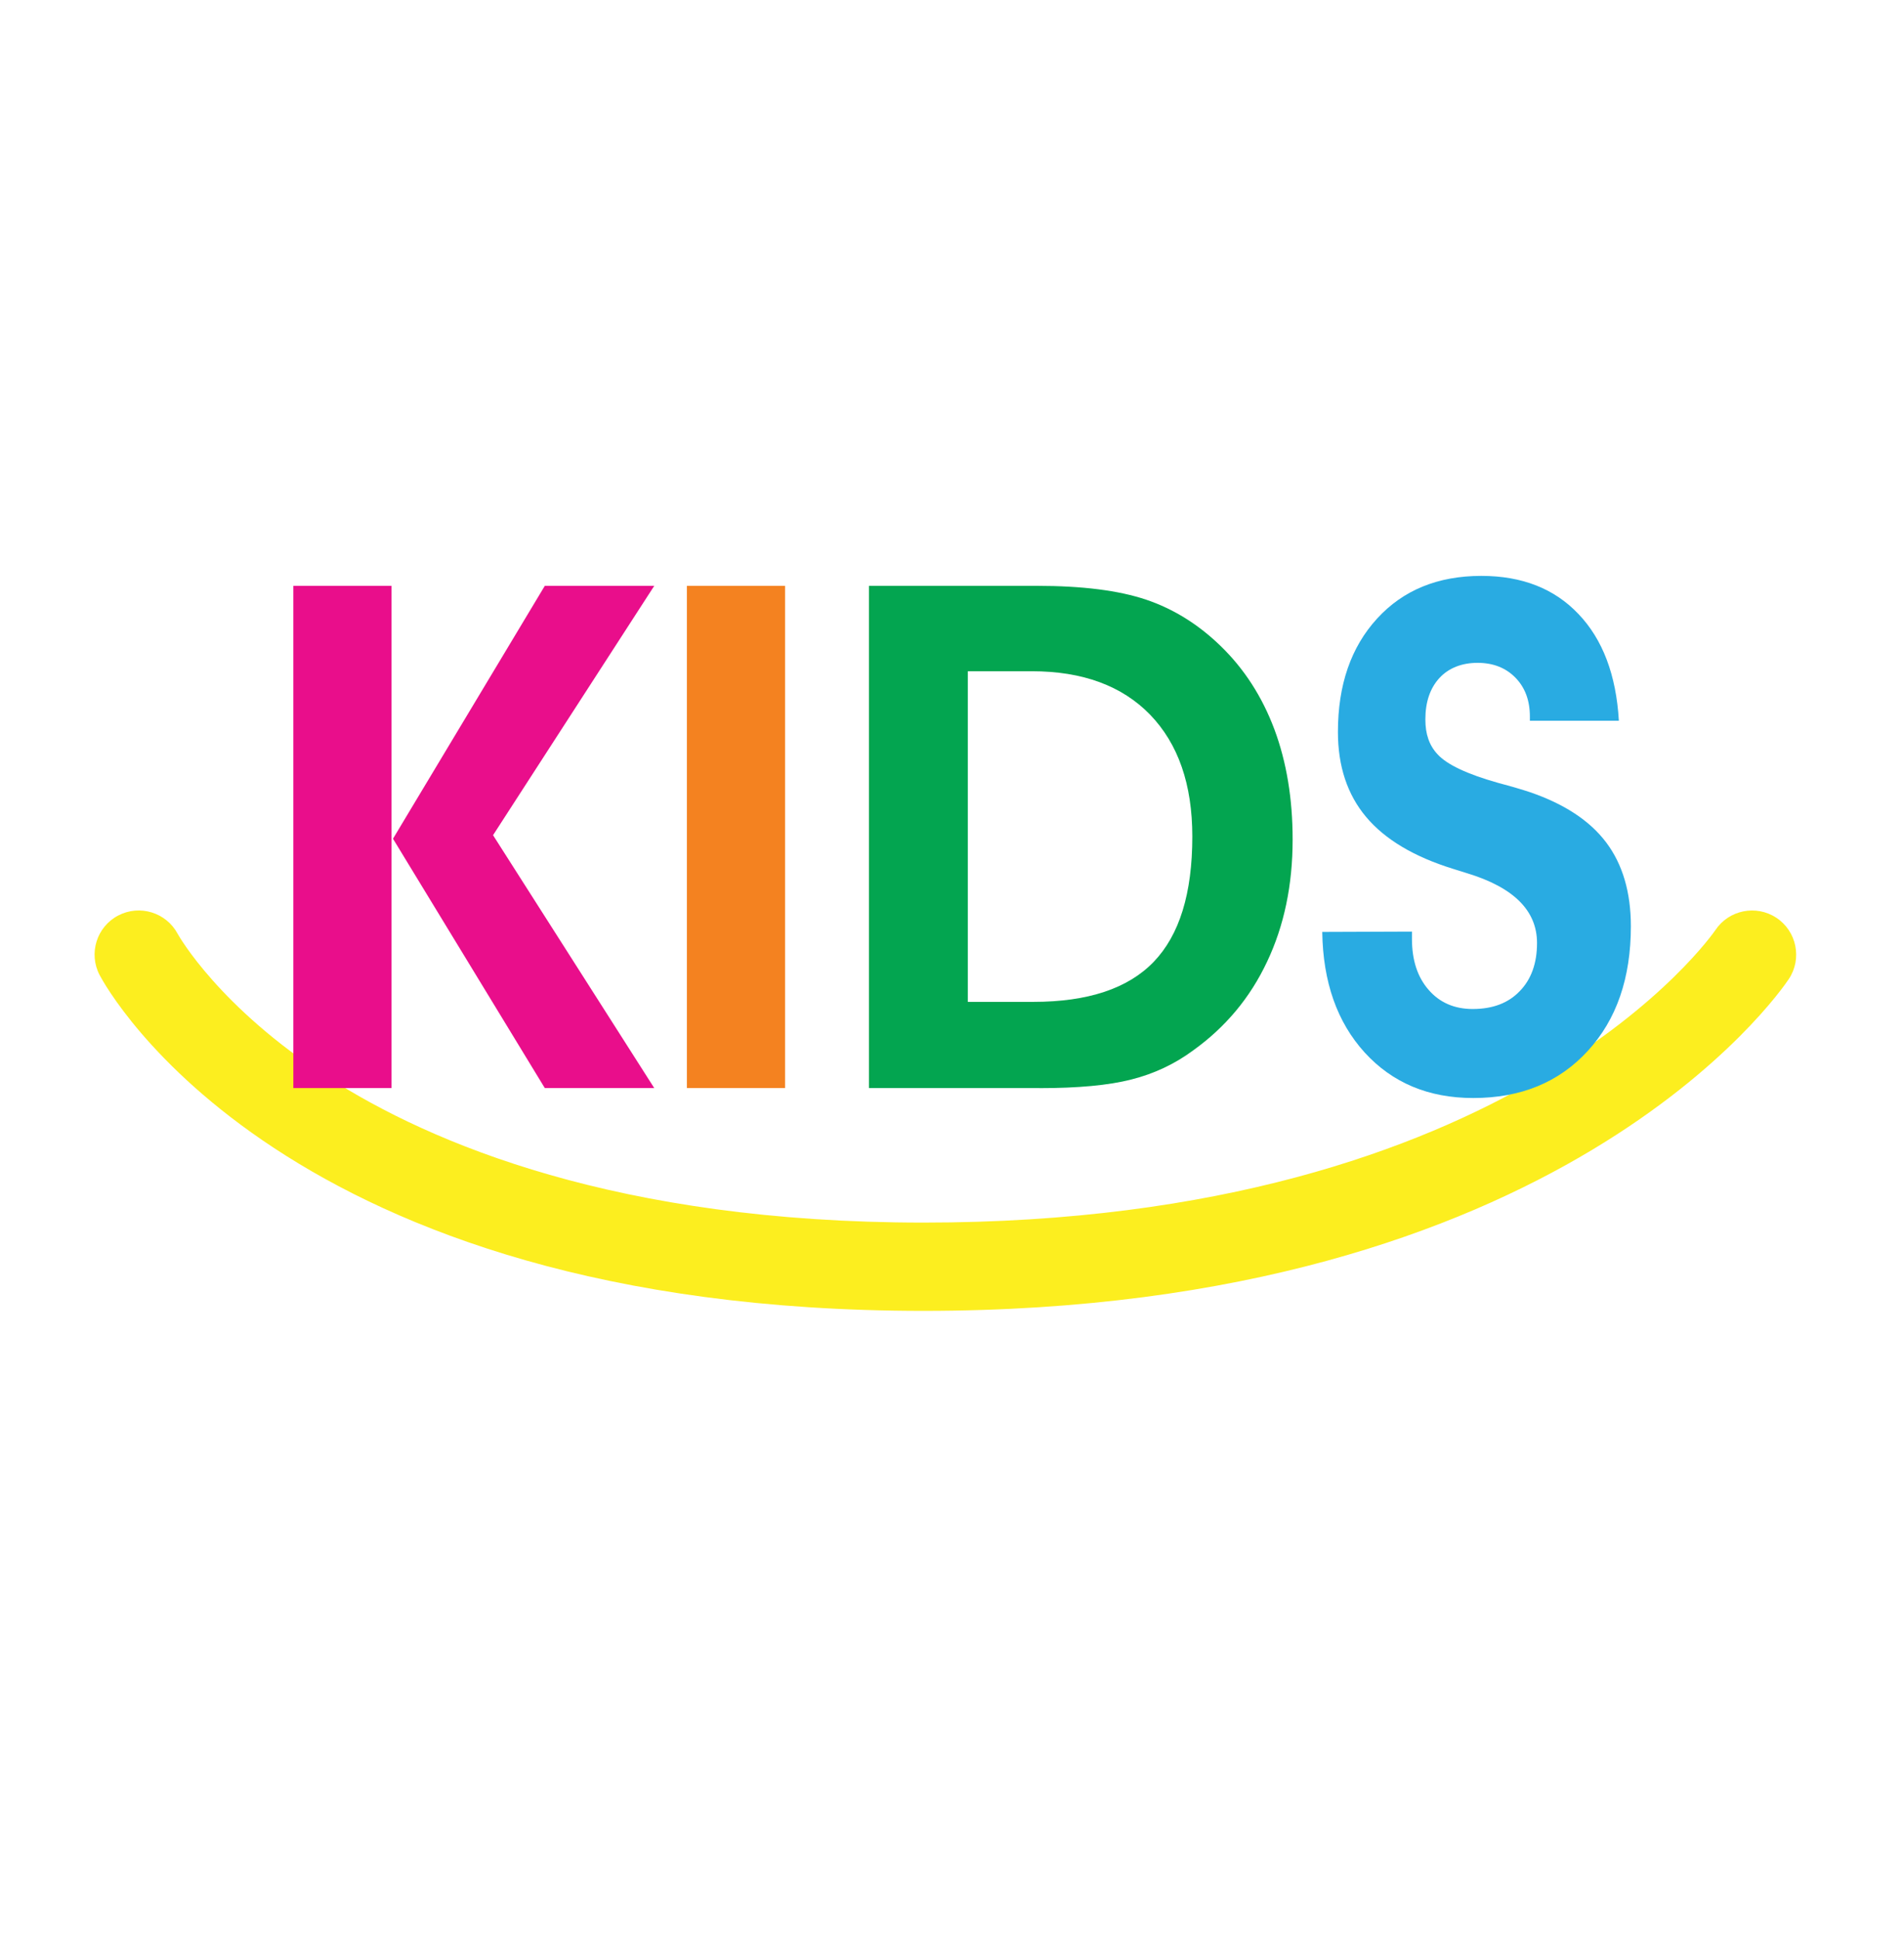 <?xml version="1.0" encoding="UTF-8"?><svg id="KIDS" xmlns="http://www.w3.org/2000/svg" viewBox="0 0 285.46 290.56"><defs><style>.cls-1{fill:#f48220;}.cls-2{fill:#fcee1f;}.cls-3{fill:#e90e8b;}.cls-3,.cls-4,.cls-5{fill-rule:evenodd;}.cls-4{fill:#03a550;}.cls-5{fill:#29abe2;}</style></defs><path class="cls-2" d="M138.47,196.46c-96.01,0-122.45-48.27-123.53-50.32-1.7-3.24-.45-7.24,2.78-8.93,3.22-1.69,7.21-.46,8.92,2.75.17.3,6.18,10.98,22.56,21.52,15.42,9.92,43.42,21.75,89.27,21.75,88.54,0,118.4-43.39,118.7-43.82,2.02-3.04,6.13-3.87,9.17-1.85,3.04,2.02,3.87,6.13,1.85,9.17-1.35,2.03-34.16,49.73-129.72,49.73Z"/><path class="cls-3" d="M58.92,125.7l22.76-37.9h16.41l-24.17,37.37,24.17,37.9h-16.41l-22.76-37.37h0ZM58.7,163.07h-14.72v-75.27h14.72v75.27Z"/><rect class="cls-1" x="102.98" y="87.8" width="14.72" height="75.27"/><path class="cls-4" d="M154.92,150.15c8.17,0,14.19-1.99,18.05-6,3.86-4.01,5.79-10.25,5.79-18.78,0-7.83-2.12-13.9-6.33-18.26-4.22-4.34-10.13-6.51-17.71-6.51h-9.62v49.55h9.83ZM155.86,163.07h-25.58v-75.27h25.16c6.83,0,12.28.69,16.39,2.07,4.09,1.38,7.82,3.69,11.17,6.94,3.55,3.44,6.23,7.6,8.07,12.51,1.82,4.89,2.73,10.39,2.73,16.5,0,6.81-1.27,12.91-3.83,18.31-2.54,5.4-6.24,9.83-11.12,13.32-2.75,2.03-5.84,3.48-9.25,4.34-3.4.87-7.99,1.29-13.75,1.29Z"/><path class="cls-5" d="M198.24,139.67l13.45-.05v1.1c0,3.18.83,5.72,2.49,7.62,1.66,1.92,3.87,2.88,6.62,2.88,2.98,0,5.33-.88,7.04-2.67,1.73-1.76,2.6-4.18,2.6-7.22,0-4.85-3.49-8.33-10.46-10.45-.9-.27-1.61-.5-2.14-.67-5.86-1.82-10.2-4.41-13.02-7.77-2.82-3.35-4.23-7.61-4.23-12.74,0-7.06,1.96-12.72,5.87-16.99,3.9-4.27,9.12-6.4,15.63-6.4,6.11,0,10.96,1.91,14.57,5.72,3.62,3.79,5.65,9.12,6.05,15.99h-13.34v-.62c0-2.42-.72-4.36-2.17-5.84-1.45-1.48-3.35-2.22-5.68-2.22s-4.32.76-5.72,2.28c-1.39,1.52-2.1,3.58-2.1,6.19,0,1.11.14,2.08.44,2.93.28.83.74,1.61,1.38,2.3,1.41,1.55,4.45,2.98,9.09,4.29,2.07.55,3.65,1.02,4.76,1.39,5.17,1.77,8.98,4.27,11.45,7.55,2.45,3.26,3.69,7.45,3.69,12.55,0,7.76-2.15,13.99-6.46,18.68-4.31,4.71-10.04,7.06-17.17,7.06-6.72,0-12.14-2.28-16.29-6.83-4.13-4.55-6.24-10.57-6.35-18.05Z"/></svg>